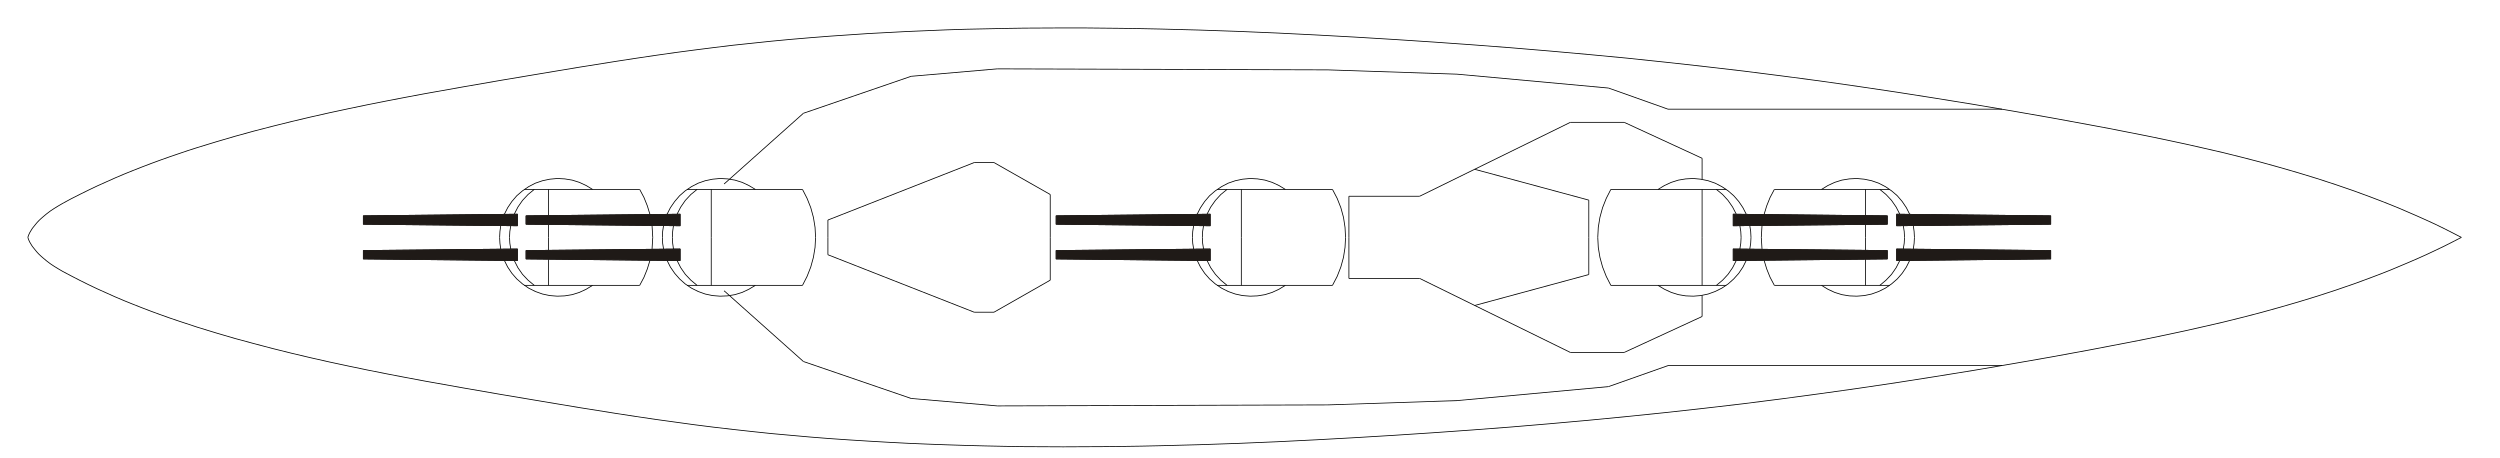 <?xml version="1.0" encoding="UTF-8"?>
<!DOCTYPE svg PUBLIC "-//W3C//DTD SVG 1.1//EN" "http://www.w3.org/Graphics/SVG/1.1/DTD/svg11.dtd">
<!-- Creator: CorelDRAW -->
<svg xmlns="http://www.w3.org/2000/svg" xml:space="preserve" width="240mm" height="44mm" style="shape-rendering:geometricPrecision; text-rendering:geometricPrecision; image-rendering:optimizeQuality; fill-rule:evenodd; clip-rule:evenodd"
viewBox="0 0 240 44"
 xmlns:xlink="http://www.w3.org/1999/xlink">
 <defs>
  <style type="text/css">
   <![CDATA[
    .str1 {stroke:#1F1A17;stroke-width:0.076}
    .str0 {stroke:black;stroke-width:0.076}
    .fil0 {fill:none}
    .fil1 {fill:#1F1A17}
   ]]>
  </style>
 </defs>
 <g id="Слой_x0020_1">
  <line class="fil0 str0" x1="150.75" y1="11.745" x2="155.924" y2= "11.745" />
  <line class="fil0 str0" x1="160.128" y1="10.481" x2="192.192" y2= "10.481" />
  <line class="fil0 str0" x1="165.724" y1="18.183" x2="154.641" y2= "18.183" />
  <line class="fil0 str0" x1="163.401" y1="18.183" x2="163.401" y2= "22.789" />
  <line class="fil0 str0" x1="163.401" y1="17.223" x2="163.401" y2= "15.194" />
  <line class="fil0 str0" x1="152.524" y1="19.212" x2="152.524" y2= "22.789" />
  <line class="fil0 str0" x1="129.495" y1="18.84" x2="129.495" y2= "22.789" />
  <line class="fil0 str0" x1="79.479" y1="21.123" x2="79.479" y2= "22.789" />
  <line class="fil0 str0" x1="166.39" y1="20.564" x2="166.39" y2= "21.672" />
  <line class="fil0 str0" x1="181.177" y1="20.721" x2="181.177" y2= "21.525" />
  <polyline class="fil0 str0" points="154.641,18.183 154.2,19.046 153.847,19.937 153.592,20.868 153.435,21.828 153.386,22.789 "/>
  <polyline class="fil0 str0" points="168.095,22.789 168.066,22.221 167.978,21.652 "/>
  <polyline class="fil0 str0" points="167.644,20.574 167.321,19.937 166.919,19.34 166.439,18.791 165.9,18.32 165.302,17.919 164.656,17.585 163.98,17.35 163.274,17.203 162.559,17.135 161.833,17.174 161.128,17.291 160.442,17.507 159.785,17.811 159.168,18.183 "/>
  <line class="fil0 str0" x1="181.177" y1="20.721" x2="166.39" y2= "20.564" />
  <polyline class="fil0 str0" points="167.145,22.789 167.115,22.221 167.027,21.662 "/>
  <polyline class="fil0 str0" points="166.684,20.564 166.331,19.878 165.89,19.241 165.371,18.673 164.773,18.183 "/>
  <line class="fil0 str0" x1="181.177" y1="21.525" x2="166.39" y2= "21.672" />
  <line class="fil0 str0" x1="116.844" y1="18.183" x2="127.918" y2= "18.183" />
  <line class="fil0 str0" x1="119.167" y1="18.183" x2="119.167" y2= "22.789" />
  <line class="fil0 str0" x1="116.178" y1="20.564" x2="116.178" y2= "21.672" />
  <line class="fil0 str0" x1="101.391" y1="20.721" x2="101.391" y2= "21.525" />
  <polyline class="fil0 str0" points="129.172,22.789 129.123,21.828 128.976,20.868 128.721,19.937 128.369,19.046 127.918,18.183 "/>
  <polyline class="fil0 str0" points="114.591,21.652 114.502,22.221 114.473,22.789 "/>
  <polyline class="fil0 str0" points="123.39,18.183 122.783,17.811 122.126,17.507 121.44,17.291 120.725,17.174 120.01,17.135 119.285,17.203 118.589,17.35 117.903,17.585 117.266,17.919 116.668,18.32 116.119,18.791 115.649,19.34 115.247,19.937 114.924,20.574 "/>
  <line class="fil0 str0" x1="101.391" y1="20.721" x2="116.178" y2= "20.564" />
  <polyline class="fil0 str0" points="115.541,21.662 115.453,22.221 115.424,22.789 "/>
  <polyline class="fil0 str0" points="117.795,18.183 117.197,18.673 116.678,19.241 116.227,19.878 115.874,20.564 "/>
  <line class="fil0 str0" x1="101.391" y1="21.525" x2="116.178" y2= "21.672" />
  <line class="fil0 str0" x1="100.822" y1="18.673" x2="100.822" y2= "22.789" />
  <line class="fil0 str0" x1="65.956" y1="18.183" x2="77.039" y2= "18.183" />
  <line class="fil0 str0" x1="68.279" y1="18.183" x2="68.279" y2= "22.789" />
  <line class="fil0 str0" x1="65.29" y1="20.564" x2="65.29" y2= "21.672" />
  <line class="fil0 str0" x1="50.503" y1="20.721" x2="50.503" y2= "21.525" />
  <polyline class="fil0 str0" points="78.294,22.789 78.245,21.828 78.088,20.868 77.833,19.937 77.48,19.046 77.039,18.183 "/>
  <polyline class="fil0 str0" points="63.702,21.652 63.614,22.221 63.595,22.789 "/>
  <polyline class="fil0 str0" points="72.512,18.183 71.895,17.811 71.248,17.507 70.552,17.291 69.847,17.174 69.121,17.135 68.406,17.203 67.701,17.35 67.024,17.585 66.378,17.919 65.78,18.32 65.241,18.791 64.77,19.34 64.359,19.937 64.036,20.574 "/>
  <line class="fil0 str0" x1="50.503" y1="20.721" x2="65.29" y2= "20.564" />
  <polyline class="fil0 str0" points="64.653,21.662 64.575,22.221 64.545,22.789 "/>
  <polyline class="fil0 str0" points="66.917,18.183 66.319,18.673 65.79,19.241 65.349,19.878 64.996,20.564 "/>
  <line class="fil0 str0" x1="50.503" y1="21.525" x2="65.29" y2= "21.672" />
  <line class="fil0 str0" x1="50.336" y1="18.183" x2="61.409" y2= "18.183" />
  <line class="fil0 str0" x1="52.658" y1="18.183" x2="52.658" y2= "20.692" />
  <line class="fil0 str0" x1="52.658" y1="21.544" x2="52.658" y2= "22.789" />
  <line class="fil0 str0" x1="49.67" y1="20.564" x2="49.67" y2= "21.672" />
  <line class="fil0 str0" x1="34.882" y1="20.721" x2="34.882" y2= "21.525" />
  <line class="fil0 str0" x1="62.664" y1="22.789" x2="62.595" y2= "21.642" />
  <polyline class="fil0 str0" points="62.399,20.594 62.144,19.761 61.821,18.957 61.409,18.183 "/>
  <polyline class="fil0 str0" points="48.072,21.652 47.994,22.221 47.965,22.789 "/>
  <polyline class="fil0 str0" points="56.882,18.183 56.275,17.811 55.618,17.507 54.932,17.291 54.217,17.174 53.501,17.135 52.776,17.203 52.08,17.35 51.394,17.585 50.748,17.919 50.16,18.32 49.611,18.791 49.141,19.34 48.739,19.937 48.415,20.574 "/>
  <line class="fil0 str0" x1="34.882" y1="20.721" x2="49.67" y2= "20.564" />
  <polyline class="fil0 str0" points="49.033,21.662 48.944,22.221 48.915,22.789 "/>
  <polyline class="fil0 str0" points="51.287,18.183 50.689,18.673 50.16,19.241 49.719,19.878 49.366,20.564 "/>
  <line class="fil0 str0" x1="34.882" y1="21.525" x2="49.67" y2= "21.672" />
  <line class="fil0 str0" x1="69.513" y1="17.664" x2="77.127" y2= "10.873" />
  <line class="fil0 str0" x1="77.127" y1="10.873" x2="87.466" y2= "7.325" />
  <line class="fil0 str0" x1="87.466" y1="7.325" x2="95.746" y2= "6.61" />
  <line class="fil0 str0" x1="95.746" y1="6.61" x2="127.487" y2= "6.708" />
  <line class="fil0 str0" x1="127.487" y1="6.708" x2="139.873" y2= "7.12" />
  <line class="fil0 str0" x1="139.873" y1="7.12" x2="154.415" y2= "8.452" />
  <line class="fil0 str0" x1="154.415" y1="8.452" x2="160.128" y2= "10.481" />
  <line class="fil0 str0" x1="155.924" y1="11.745" x2="163.401" y2= "15.194" />
  <line class="fil0 str0" x1="150.75" y1="11.745" x2="136.286" y2= "18.84" />
  <line class="fil0 str0" x1="141.568" y1="16.253" x2="152.524" y2= "19.212" />
  <line class="fil0 str0" x1="136.286" y1="18.84" x2="129.495" y2= "18.84" />
  <line class="fil0 str0" x1="79.479" y1="21.123" x2="93.522" y2= "15.606" />
  <line class="fil0 str0" x1="93.522" y1="15.606" x2="95.423" y2= "15.606" />
  <line class="fil0 str0" x1="95.423" y1="15.606" x2="100.822" y2= "18.673" />
  <polyline class="fil0 str0" points="2.672,22.789 2.75,22.564 2.848,22.348 2.976,22.132 3.103,21.927 3.26,21.73 3.417,21.535 3.573,21.348 3.74,21.172 3.916,21.005 4.093,20.849 4.455,20.545 4.828,20.261 5.21,20.006 5.612,19.761 6.013,19.526 6.827,19.085 7.66,18.663 8.493,18.252 9.335,17.85 10.188,17.468 11.04,17.086 11.893,16.723 12.765,16.37 13.637,16.027 14.509,15.694 15.391,15.371 16.273,15.057 17.165,14.753 18.057,14.45 18.949,14.165 20.742,13.617 22.545,13.088 24.358,12.588 26.18,12.117 27.993,11.666 29.816,11.235 31.639,10.824 33.471,10.432 35.304,10.05 37.136,9.687 38.969,9.334 40.801,8.991 44.486,8.335 48.161,7.698 51.845,7.08 55.539,6.463 59.224,5.875 61.076,5.591 62.928,5.316 64.78,5.052 66.632,4.807 68.484,4.572 70.337,4.346 72.198,4.15 74.06,3.954 75.922,3.778 77.784,3.621 79.646,3.474 81.508,3.347 83.379,3.22 85.241,3.122 87.113,3.023 88.985,2.945 90.847,2.867 92.718,2.808 94.59,2.769 96.462,2.729 98.333,2.7 100.205,2.69 102.067,2.68 103.939,2.68 105.81,2.7 107.682,2.72 109.554,2.749 111.416,2.788 115.159,2.886 118.893,3.014 122.626,3.171 126.36,3.357 130.093,3.562 133.827,3.788 137.56,4.033 141.294,4.297 145.018,4.582 148.741,4.895 152.465,5.228 156.189,5.581 159.913,5.973 163.627,6.385 167.331,6.816 171.035,7.286 174.739,7.776 178.443,8.305 182.138,8.854 185.822,9.432 189.517,10.03 193.201,10.657 196.896,11.304 200.58,11.98 202.422,12.323 204.265,12.686 206.107,13.048 207.949,13.43 209.782,13.822 211.605,14.234 213.437,14.655 215.25,15.106 217.063,15.576 218.866,16.076 220.659,16.596 222.452,17.144 224.226,17.723 225.108,18.026 225.99,18.33 226.872,18.654 227.744,18.977 228.616,19.31 229.488,19.653 230.351,20.006 231.213,20.378 232.075,20.751 232.928,21.133 233.781,21.525 234.623,21.936 235.456,22.358 236.289,22.789 "/>
  <line class="fil0 str0" x1="150.75" y1="33.833" x2="155.924" y2= "33.833" />
  <line class="fil0 str0" x1="160.128" y1="35.097" x2="192.192" y2= "35.097" />
  <line class="fil0 str0" x1="165.724" y1="27.395" x2="154.641" y2= "27.395" />
  <line class="fil0 str0" x1="163.401" y1="27.395" x2="163.401" y2= "22.789" />
  <line class="fil0 str0" x1="163.401" y1="28.355" x2="163.401" y2= "30.383" />
  <line class="fil0 str0" x1="152.524" y1="26.356" x2="152.524" y2= "22.789" />
  <line class="fil0 str0" x1="129.495" y1="26.728" x2="129.495" y2= "22.789" />
  <line class="fil0 str0" x1="79.479" y1="24.455" x2="79.479" y2= "22.789" />
  <line class="fil0 str0" x1="166.39" y1="25.013" x2="166.39" y2= "23.906" />
  <line class="fil0 str0" x1="181.177" y1="24.857" x2="181.177" y2= "24.053" />
  <polyline class="fil0 str0" points="153.386,22.789 153.435,23.749 153.592,24.7 153.847,25.631 154.2,26.532 154.641,27.395 "/>
  <polyline class="fil0 str0" points="167.978,23.916 168.066,23.357 168.095,22.789 "/>
  <polyline class="fil0 str0" points="159.168,27.395 159.785,27.767 160.442,28.071 161.128,28.286 161.833,28.404 162.559,28.433 163.274,28.375 163.98,28.227 164.656,27.983 165.302,27.659 165.9,27.257 166.439,26.777 166.919,26.238 167.321,25.64 167.644,24.994 "/>
  <line class="fil0 str0" x1="181.177" y1="24.857" x2="166.39" y2= "25.013" />
  <polyline class="fil0 str0" points="167.027,23.906 167.115,23.347 167.145,22.789 "/>
  <polyline class="fil0 str0" points="164.773,27.395 165.371,26.895 165.89,26.336 166.331,25.699 166.684,25.003 "/>
  <line class="fil0 str0" x1="181.177" y1="24.053" x2="166.39" y2= "23.906" />
  <line class="fil0 str0" x1="116.844" y1="27.395" x2="127.918" y2= "27.395" />
  <line class="fil0 str0" x1="119.167" y1="27.395" x2="119.167" y2= "22.789" />
  <line class="fil0 str0" x1="116.178" y1="25.013" x2="116.178" y2= "23.906" />
  <line class="fil0 str0" x1="101.391" y1="24.857" x2="101.391" y2= "24.053" />
  <polyline class="fil0 str0" points="127.918,27.395 128.369,26.532 128.721,25.631 128.976,24.7 129.123,23.749 129.172,22.789 "/>
  <polyline class="fil0 str0" points="114.473,22.789 114.502,23.357 114.591,23.916 "/>
  <polyline class="fil0 str0" points="114.924,24.994 115.247,25.64 115.649,26.238 116.119,26.777 116.668,27.257 117.266,27.659 117.903,27.983 118.589,28.227 119.285,28.375 120.01,28.433 120.725,28.404 121.44,28.286 122.126,28.071 122.783,27.767 123.39,27.395 "/>
  <line class="fil0 str0" x1="101.391" y1="24.857" x2="116.178" y2= "25.013" />
  <polyline class="fil0 str0" points="115.424,22.789 115.453,23.347 115.541,23.906 "/>
  <polyline class="fil0 str0" points="115.874,25.003 116.227,25.699 116.678,26.336 117.197,26.895 117.795,27.395 "/>
  <line class="fil0 str0" x1="101.391" y1="24.053" x2="116.178" y2= "23.906" />
  <line class="fil0 str0" x1="100.822" y1="26.895" x2="100.822" y2= "22.789" />
  <line class="fil0 str0" x1="65.956" y1="27.395" x2="77.039" y2= "27.395" />
  <line class="fil0 str0" x1="68.279" y1="27.395" x2="68.279" y2= "22.789" />
  <line class="fil0 str0" x1="65.29" y1="25.013" x2="65.29" y2= "23.906" />
  <line class="fil0 str0" x1="50.503" y1="24.857" x2="50.503" y2= "24.053" />
  <polyline class="fil0 str0" points="77.039,27.395 77.48,26.532 77.833,25.631 78.088,24.7 78.245,23.749 78.294,22.789 "/>
  <polyline class="fil0 str0" points="63.595,22.789 63.614,23.357 63.702,23.916 "/>
  <polyline class="fil0 str0" points="64.036,24.994 64.359,25.64 64.77,26.238 65.241,26.777 65.78,27.257 66.378,27.659 67.024,27.983 67.701,28.227 68.406,28.375 69.121,28.433 69.847,28.404 70.552,28.286 71.248,28.071 71.895,27.767 72.512,27.395 "/>
  <line class="fil0 str0" x1="50.503" y1="24.857" x2="65.29" y2= "25.013" />
  <polyline class="fil0 str0" points="64.545,22.789 64.575,23.347 64.653,23.906 "/>
  <polyline class="fil0 str0" points="64.996,25.003 65.349,25.699 65.79,26.336 66.319,26.895 66.917,27.395 "/>
  <line class="fil0 str0" x1="50.503" y1="24.053" x2="65.29" y2= "23.906" />
  <line class="fil0 str0" x1="50.336" y1="27.395" x2="61.409" y2= "27.395" />
  <line class="fil0 str0" x1="52.658" y1="27.395" x2="52.658" y2= "24.886" />
  <line class="fil0 str0" x1="52.658" y1="24.033" x2="52.658" y2= "22.789" />
  <line class="fil0 str0" x1="49.67" y1="25.013" x2="49.67" y2= "23.906" />
  <line class="fil0 str0" x1="34.882" y1="24.857" x2="34.882" y2= "24.053" />
  <polyline class="fil0 str0" points="61.409,27.395 61.821,26.62 62.144,25.817 62.399,24.984 "/>
  <line class="fil0 str0" x1="62.595" y1="23.935" x2="62.664" y2= "22.789" />
  <polyline class="fil0 str0" points="47.965,22.789 47.994,23.357 48.072,23.916 "/>
  <polyline class="fil0 str0" points="48.415,24.994 48.739,25.64 49.141,26.238 49.611,26.777 50.16,27.257 50.748,27.659 51.394,27.983 52.08,28.227 52.776,28.375 53.501,28.433 54.217,28.404 54.932,28.286 55.618,28.071 56.275,27.767 56.882,27.395 "/>
  <line class="fil0 str0" x1="34.882" y1="24.857" x2="49.67" y2= "25.013" />
  <polyline class="fil0 str0" points="48.915,22.789 48.944,23.347 49.033,23.906 "/>
  <polyline class="fil0 str0" points="49.366,25.003 49.719,25.699 50.16,26.336 50.689,26.895 51.287,27.395 "/>
  <line class="fil0 str0" x1="34.882" y1="24.053" x2="49.67" y2= "23.906" />
  <line class="fil0 str0" x1="69.513" y1="27.914" x2="77.127" y2= "34.705" />
  <line class="fil0 str0" x1="77.127" y1="34.705" x2="87.466" y2= "38.252" />
  <line class="fil0 str0" x1="87.466" y1="38.252" x2="95.746" y2= "38.968" />
  <line class="fil0 str0" x1="95.746" y1="38.968" x2="127.487" y2= "38.87" />
  <line class="fil0 str0" x1="127.487" y1="38.87" x2="139.873" y2= "38.458" />
  <line class="fil0 str0" x1="139.873" y1="38.458" x2="154.415" y2= "37.115" />
  <line class="fil0 str0" x1="154.415" y1="37.115" x2="160.128" y2= "35.097" />
  <line class="fil0 str0" x1="155.924" y1="33.833" x2="163.401" y2= "30.383" />
  <line class="fil0 str0" x1="150.75" y1="33.833" x2="136.286" y2= "26.728" />
  <line class="fil0 str0" x1="141.568" y1="29.325" x2="152.524" y2= "26.356" />
  <line class="fil0 str0" x1="136.286" y1="26.728" x2="129.495" y2= "26.728" />
  <line class="fil0 str0" x1="79.479" y1="24.455" x2="93.522" y2= "29.972" />
  <line class="fil0 str0" x1="93.522" y1="29.972" x2="95.423" y2= "29.972" />
  <line class="fil0 str0" x1="95.423" y1="29.972" x2="100.822" y2= "26.895" />
  <polyline class="fil0 str0" points="2.672,22.789 2.75,23.014 2.848,23.23 2.976,23.445 3.103,23.651 3.26,23.847 3.417,24.043 3.573,24.229 3.74,24.406 3.916,24.572 4.093,24.729 4.455,25.033 4.828,25.317 5.21,25.572 5.612,25.817 6.013,26.052 6.827,26.483 7.66,26.914 8.493,27.326 9.335,27.728 10.188,28.11 11.04,28.492 11.893,28.855 12.765,29.207 13.637,29.55 14.509,29.884 15.391,30.207 16.273,30.521 17.165,30.824 18.057,31.118 18.949,31.412 20.742,31.961 22.545,32.49 24.358,32.98 26.18,33.46 27.993,33.911 29.816,34.342 31.639,34.754 33.471,35.146 35.304,35.528 37.136,35.891 38.969,36.243 40.801,36.586 44.486,37.243 48.161,37.88 51.845,38.497 55.539,39.115 59.224,39.703 61.076,39.987 62.928,40.261 64.78,40.516 66.632,40.771 68.484,41.006 70.337,41.221 72.198,41.427 74.06,41.623 75.922,41.79 77.784,41.956 79.646,42.103 81.508,42.231 83.379,42.348 85.241,42.456 87.113,42.554 88.985,42.633 90.847,42.701 92.718,42.76 94.59,42.809 96.462,42.848 98.333,42.878 100.205,42.887 102.067,42.897 103.939,42.887 105.81,42.878 107.682,42.858 109.554,42.829 111.416,42.789 115.159,42.691 118.893,42.564 122.626,42.407 126.36,42.221 130.093,42.015 133.827,41.79 137.56,41.545 141.294,41.28 145.018,40.996 148.741,40.682 152.465,40.349 156.189,39.987 159.913,39.605 163.627,39.193 167.331,38.762 171.035,38.291 174.739,37.792 178.443,37.272 182.138,36.724 185.822,36.145 189.517,35.548 193.201,34.92 196.896,34.274 200.58,33.598 202.422,33.245 204.265,32.892 206.107,32.529 207.949,32.147 209.782,31.755 211.605,31.344 213.437,30.922 215.25,30.472 217.063,30.001 218.866,29.501 220.659,28.982 222.452,28.433 224.226,27.855 225.108,27.551 225.99,27.248 226.872,26.924 227.744,26.601 228.616,26.268 229.488,25.925 230.351,25.562 231.213,25.2 232.075,24.827 232.928,24.445 233.781,24.043 234.623,23.641 235.456,23.22 236.289,22.789 "/>
  <line class="fil0 str0" x1="181.413" y1="18.183" x2="170.339" y2= "18.183" />
  <line class="fil0 str0" x1="179.09" y1="18.183" x2="179.09" y2= "20.692" />
  <line class="fil0 str0" x1="179.09" y1="21.544" x2="179.09" y2= "22.789" />
  <line class="fil0 str0" x1="182.079" y1="20.564" x2="182.079" y2= "21.672" />
  <line class="fil0 str0" x1="196.866" y1="20.721" x2="196.866" y2= "21.525" />
  <polyline class="fil0 str0" points="170.339,18.183 169.928,18.957 169.604,19.761 169.35,20.594 "/>
  <line class="fil0 str0" x1="169.154" y1="21.642" x2="169.085" y2= "22.789" />
  <polyline class="fil0 str0" points="183.784,22.789 183.755,22.221 183.676,21.652 "/>
  <polyline class="fil0 str0" points="183.333,20.574 183.01,19.937 182.608,19.34 182.138,18.791 181.589,18.32 181.001,17.919 180.354,17.585 179.678,17.35 178.973,17.203 178.247,17.135 177.532,17.174 176.817,17.291 176.131,17.507 175.474,17.811 174.867,18.183 "/>
  <line class="fil0 str0" x1="196.866" y1="20.721" x2="182.079" y2= "20.564" />
  <polyline class="fil0 str0" points="182.834,22.789 182.804,22.221 182.716,21.662 "/>
  <polyline class="fil0 str0" points="182.383,20.564 182.03,19.878 181.589,19.241 181.06,18.673 180.462,18.183 "/>
  <line class="fil0 str0" x1="196.866" y1="21.525" x2="182.079" y2= "21.672" />
  <line class="fil0 str0" x1="181.413" y1="27.395" x2="170.339" y2= "27.395" />
  <line class="fil0 str0" x1="179.09" y1="27.395" x2="179.09" y2= "24.876" />
  <line class="fil0 str0" x1="179.09" y1="24.033" x2="179.09" y2= "22.789" />
  <line class="fil0 str0" x1="182.079" y1="25.013" x2="182.079" y2= "23.906" />
  <line class="fil0 str0" x1="196.866" y1="24.857" x2="196.866" y2= "24.053" />
  <line class="fil0 str0" x1="169.085" y1="22.789" x2="169.154" y2= "23.935" />
  <polyline class="fil0 str0" points="169.35,24.984 169.604,25.817 169.928,26.62 170.339,27.395 "/>
  <polyline class="fil0 str0" points="183.676,23.916 183.755,23.357 183.784,22.789 "/>
  <polyline class="fil0 str0" points="174.867,27.395 175.474,27.767 176.131,28.071 176.817,28.286 177.532,28.404 178.247,28.433 178.973,28.375 179.678,28.227 180.354,27.983 181.001,27.659 181.589,27.257 182.138,26.777 182.608,26.238 183.01,25.64 183.333,24.994 "/>
  <line class="fil0 str0" x1="196.866" y1="24.857" x2="182.079" y2= "25.013" />
  <polyline class="fil0 str0" points="182.716,23.906 182.804,23.347 182.834,22.789 "/>
  <polyline class="fil0 str0" points="180.462,27.395 181.06,26.895 181.589,26.336 182.03,25.699 182.383,25.003 "/>
  <line class="fil0 str0" x1="196.866" y1="24.053" x2="182.079" y2= "23.906" />
  <polygon class="fil1 str1" points="49.67,21.672 49.67,20.564 34.882,20.721 34.882,21.525 48.072,21.656 49.032,21.665 "/>
  <polygon class="fil1 str1" points="49.67,23.906 34.882,24.053 34.882,24.857 48.419,25 49.369,25.01 49.67,25.013 "/>
  <polygon class="fil1 str1" points="52.658,21.546 62.595,21.645 63.702,21.656 64.652,21.665 65.29,21.672 65.29,20.564 50.503,20.721 50.503,21.525 "/>
  <polygon class="fil1 str1" points="62.595,23.933 52.658,24.032 50.503,24.053 50.503,24.857 64.039,25 64.999,25.01 65.29,25.013 65.29,23.906 "/>
  <polygon class="fil1 str1" points="101.391,20.721 101.391,21.525 114.59,21.656 115.541,21.665 116.178,21.672 116.178,20.564 "/>
  <polygon class="fil1 str1" points="116.178,23.906 101.391,24.053 101.391,24.857 114.927,25 115.878,25.01 116.178,25.013 "/>
  <polygon class="fil1 str1" points="166.39,20.564 166.39,21.672 167.028,21.665 167.978,21.656 169.153,21.644 179.09,21.545 181.177,21.525 181.177,20.721 "/>
  <polygon class="fil1 str1" points="179.09,24.032 169.153,23.933 166.39,23.906 166.39,25.013 166.681,25.01 167.641,25 179.09,24.879 181.177,24.857 181.177,24.053 "/>
  <polygon class="fil1 str1" points="183.677,21.656 196.866,21.525 196.866,20.721 182.079,20.564 182.079,21.672 182.716,21.665 "/>
  <polygon class="fil1 str1" points="196.866,24.053 182.079,23.906 182.079,25.013 182.379,25.01 183.33,25 196.866,24.857 "/>
 </g>
</svg>
